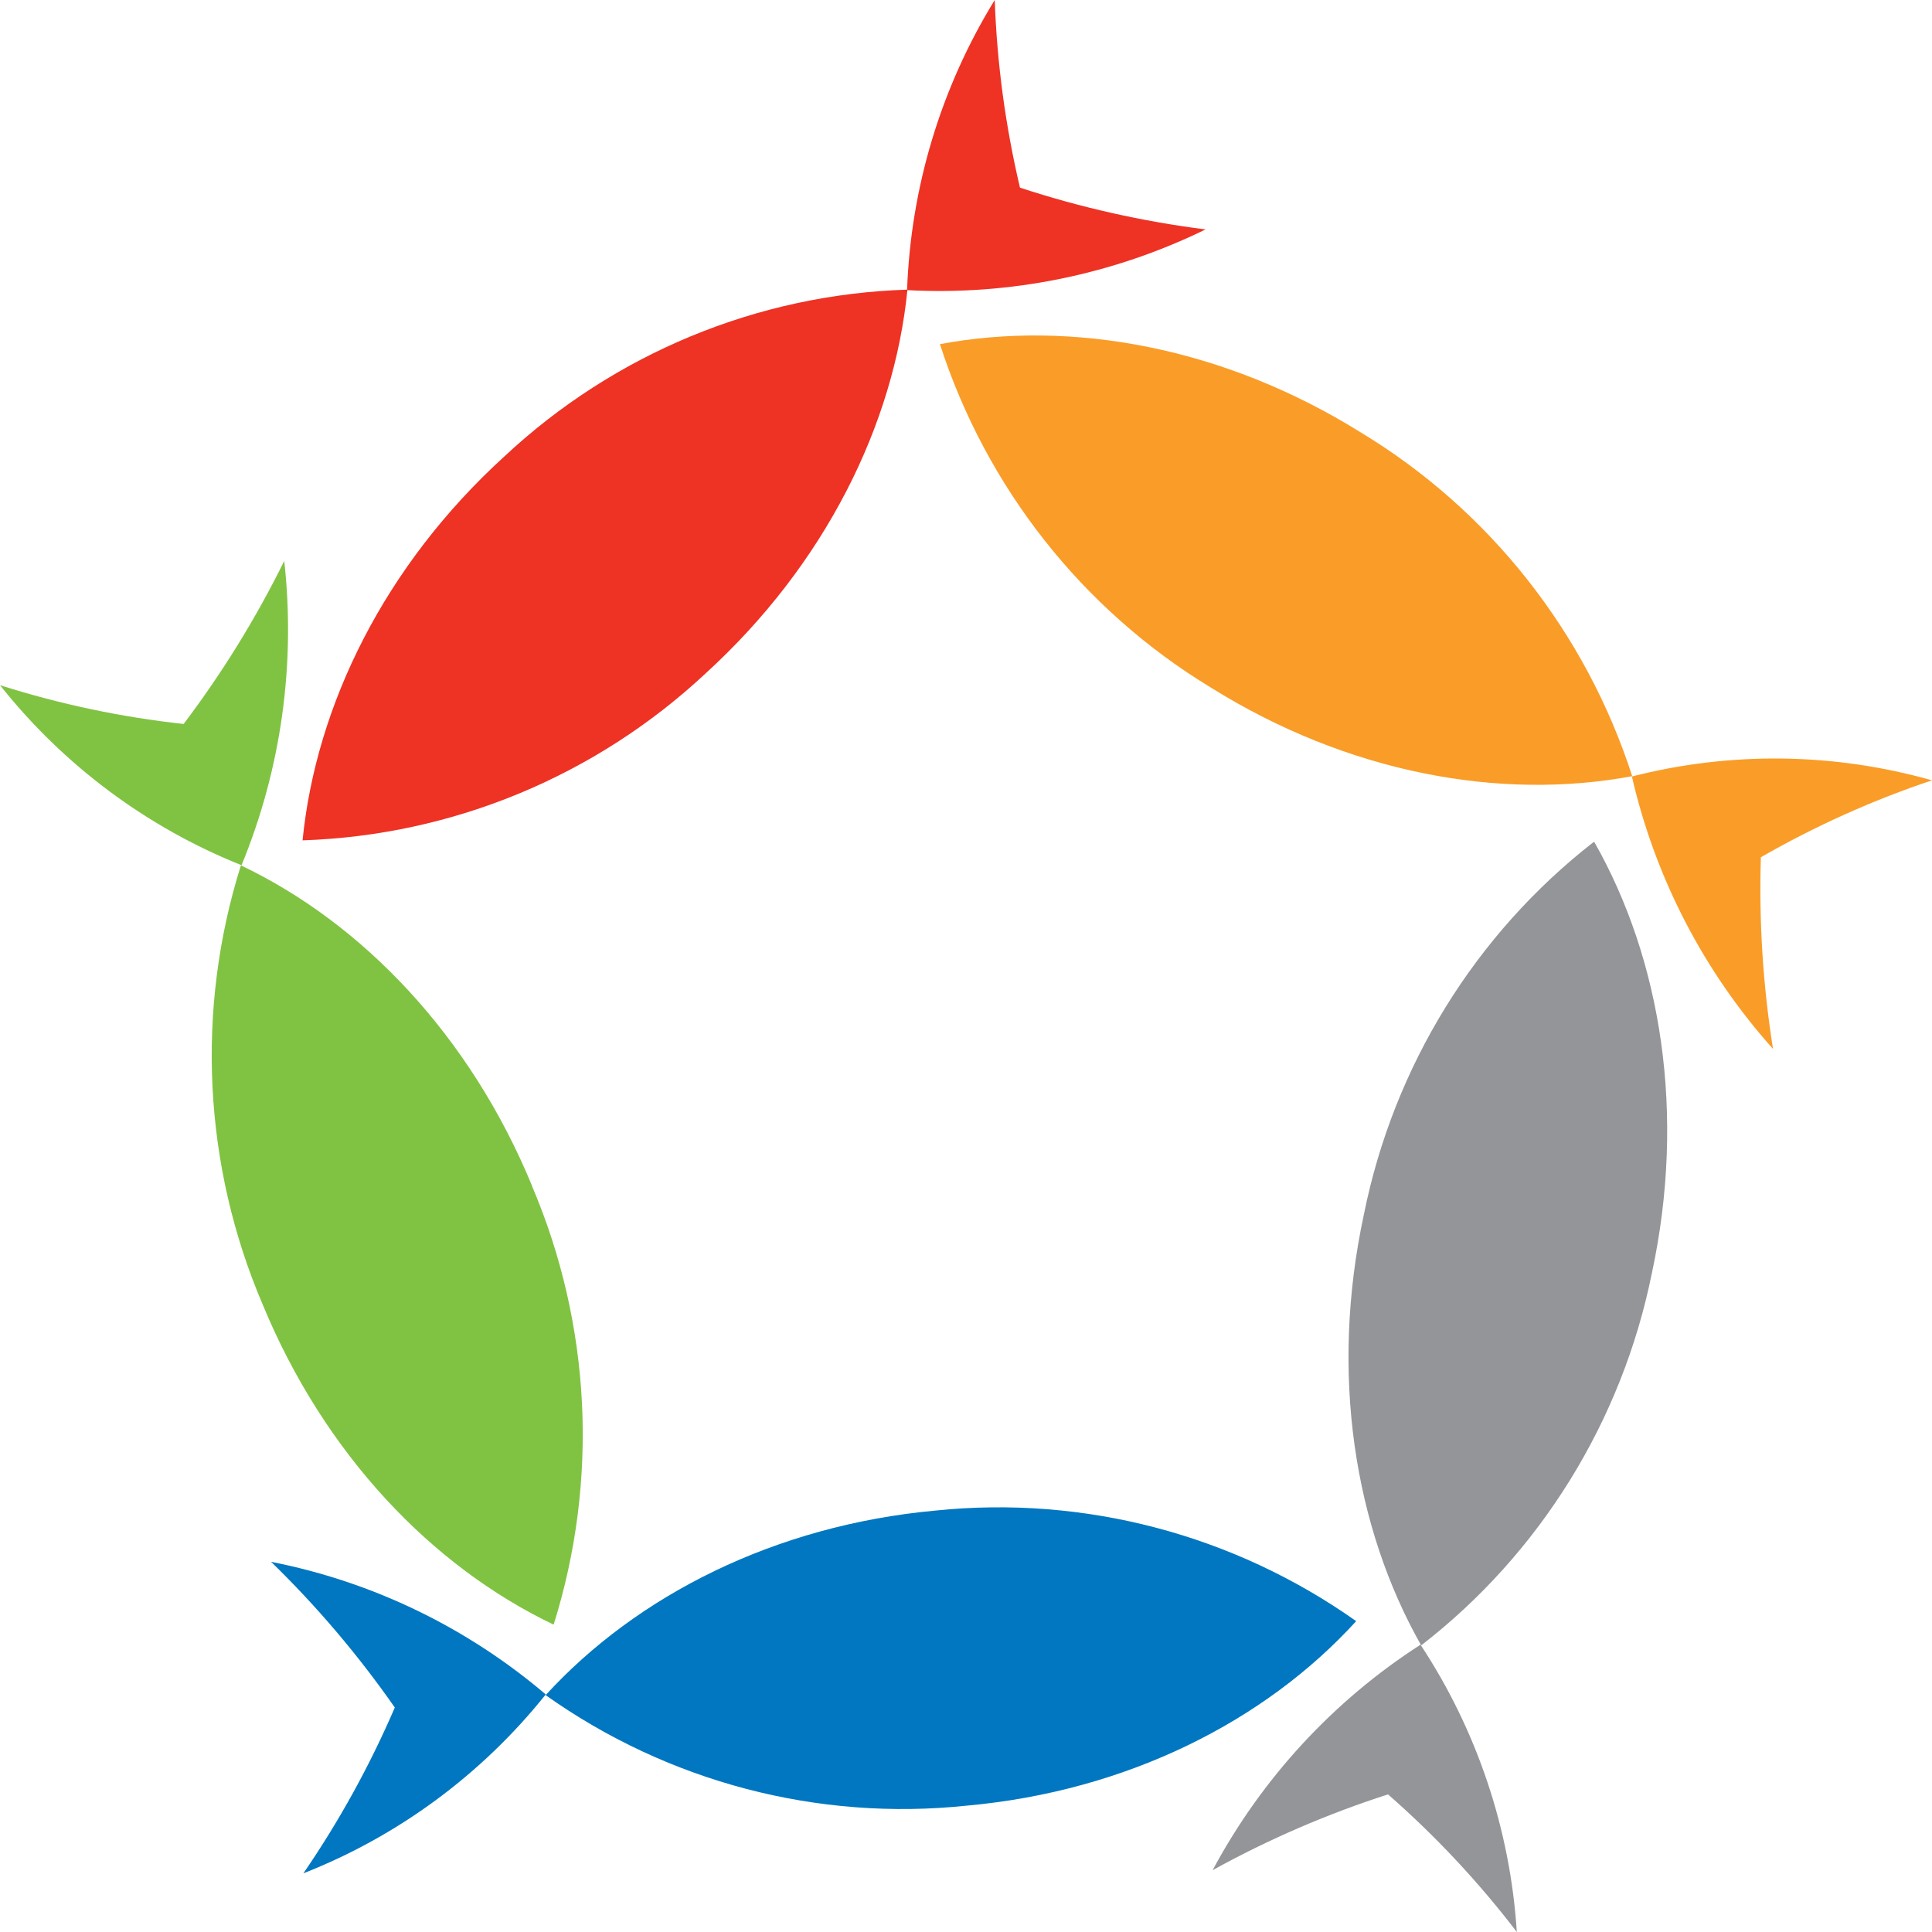 <?xml version="1.0" encoding="UTF-8" standalone="no"?> <svg xmlns="http://www.w3.org/2000/svg" xmlns:xlink="http://www.w3.org/1999/xlink" width="100%" height="100%" viewBox="0 0 48 48" xml:space="preserve" style="fill-rule:evenodd;clip-rule:evenodd;stroke-linejoin:round;stroke-miterlimit:1.414;"> <g> <path d="M23.237,37.53c-3.983,0.367 -7.411,2.105 -9.681,4.585c3.043,2.16 6.76,3.136 10.46,2.746c3.98,-0.358 7.412,-2.096 9.678,-4.584c-3.045,-2.153 -6.758,-3.129 -10.457,-2.747m-13.428,4.893c-0.622,1.445 -1.383,2.824 -2.271,4.119c2.356,-0.925 4.433,-2.458 6.021,-4.444c-1.96,-1.668 -4.309,-2.802 -6.824,-3.295c1.136,1.105 2.165,2.318 3.074,3.62" style="fill:#0077c0;fill-rule:nonzero;"></path> <path d="M39.594,20.919c-2.942,2.289 -4.968,5.575 -5.708,9.251c-0.852,3.95 -0.241,7.776 1.423,10.709c2.951,-2.283 4.989,-5.571 5.732,-9.251c0.848,-3.946 0.236,-7.776 -1.431,-10.709m-9.466,25.536c1.384,-0.763 2.838,-1.391 4.341,-1.874c1.177,1.03 2.249,2.175 3.2,3.419c-0.164,-2.55 -0.99,-5.012 -2.393,-7.138c-2.165,1.393 -3.943,3.321 -5.165,5.602" style="fill:#939598;fill-rule:nonzero;"></path> <path d="M33.812,10.746c-3.4,-2.121 -7.178,-2.809 -10.46,-2.196c1.154,3.571 3.547,6.603 6.734,8.534c3.4,2.121 7.175,2.814 10.466,2.2c-1.154,-3.573 -3.548,-6.607 -6.74,-8.538m9.936,10.552c1.352,-0.776 2.776,-1.417 4.252,-1.911c-2.435,-0.689 -5.005,-0.722 -7.456,-0.095c0.58,2.52 1.788,4.849 3.506,6.768c-0.25,-1.575 -0.351,-3.168 -0.302,-4.762" style="fill:#f99d28;fill-rule:nonzero;"></path> <path d="M7.517,20.878c3.722,-0.122 7.279,-1.594 10.013,-4.147c2.968,-2.707 4.681,-6.179 5.015,-9.535c-3.722,0.116 -7.28,1.588 -10.013,4.143c-2.972,2.706 -4.68,6.178 -5.015,9.539m17.824,-16.216c-0.361,-1.529 -0.572,-3.09 -0.627,-4.662c-1.335,2.17 -2.086,4.655 -2.178,7.208c2.558,0.137 5.11,-0.381 7.416,-1.508c-1.566,-0.198 -3.109,-0.545 -4.611,-1.038" style="fill:#ee3224;fill-rule:nonzero;"></path> <path d="M13.217,29.458c-1.541,-3.733 -4.212,-6.52 -7.232,-7.958c-1.126,3.58 -0.935,7.453 0.538,10.903c1.541,3.731 4.207,6.515 7.232,7.961c1.124,-3.579 0.933,-7.45 -0.538,-10.898m-6.156,-15.528c-0.704,1.426 -1.541,2.782 -2.499,4.049c-1.549,-0.169 -3.077,-0.492 -4.562,-0.964c1.581,1.992 3.65,3.534 6.001,4.473c0.984,-2.39 1.348,-4.995 1.06,-7.566" style="fill:#80c342;fill-rule:nonzero;"></path> </g> </svg> 